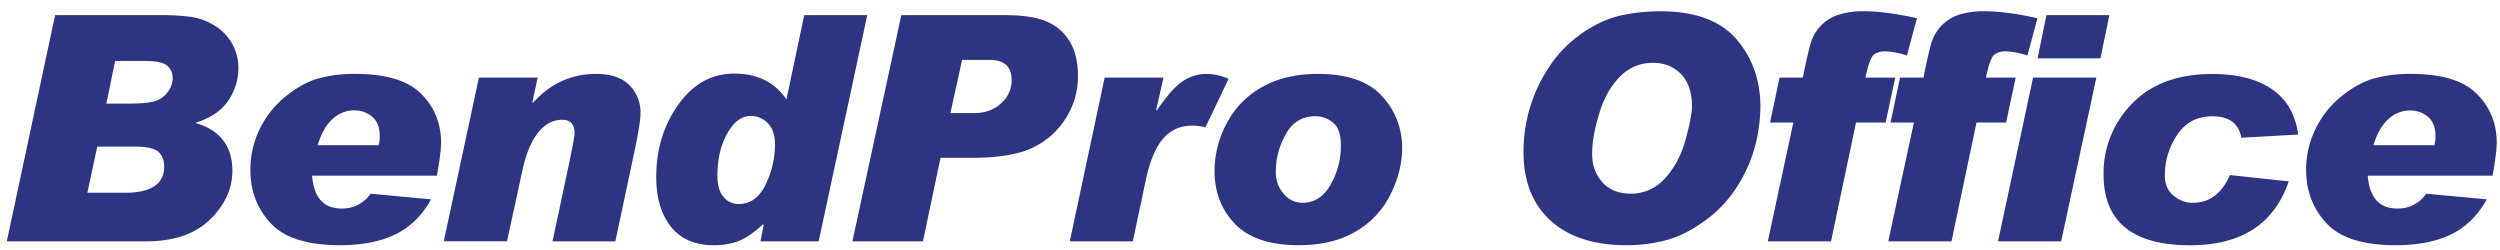 <svg id="BendPro_G2_Logo" data-name="BendPro G2 Logo" xmlns="http://www.w3.org/2000/svg" viewBox="0 0 1582.22 158.5"><defs><style>.cls-1{fill:#2d3582;}</style></defs><title>Logo_BendProOffice_RGB</title><path class="cls-1" d="M34.88,9.57h66a149,149,0,0,1,19.78,1.07,39,39,0,0,1,14.94,5.42,31.26,31.26,0,0,1,15.28,27.1,36.32,36.32,0,0,1-6.4,20.46q-6.4,9.62-20.36,13.92v0.39q22.95,6.94,22.95,30.18,0,17-14.16,30.81T92.49,152.74H4.31ZM55.29,122H78.92q25,0,25-16.6,0-5.86-3.61-9.23T85.56,92.78h-24Zm12-56.45h15q9.76,0,15.09-1.37A15.18,15.18,0,0,0,106,58.45a14.47,14.47,0,0,0,3.27-8.74,10,10,0,0,0-3.56-8.2q-3.57-2.93-14-2.93H72.87Z"/><path class="cls-1" d="M272.85,126.17q-8.69,15.43-22.71,22.22T215,155.18q-30.67,0-43.6-13.82t-12.94-33.84a58.19,58.19,0,0,1,6.05-26.12A60.1,60.1,0,0,1,181,60.84q10.35-8.3,20.41-11.18a85.94,85.94,0,0,1,23.54-2.88q29,0,41.6,12.6t12.6,31q0,6.06-2.64,20.8h-79q1.66,20.8,18.65,20.8a21.58,21.58,0,0,0,18.36-9.38ZM239.64,91.9a20.49,20.49,0,0,0,.68-6q0-7.91-4.74-12a17.34,17.34,0,0,0-11.67-4.05,19.78,19.78,0,0,0-13.48,5.52Q204.29,81,201.07,91.9h38.57Z"/><path class="cls-1" d="M337.28,65.14q16.41-18.36,40-18.36,14.06,0,21.09,7.18a24.22,24.22,0,0,1,7,17.63q0,6.25-3.91,24.61l-12,56.54H349.68l10.25-48.14q3.71-17.67,3.71-20.21,0-8.59-7.81-8.59Q347,75.78,340.5,84t-9.86,23.78l-9.77,44.92h-40L303.1,49.12h37.21l-3.42,15.63Z"/><path class="cls-1" d="M548.88,9.57L518.12,152.74H481.3l2-10.35-0.39-.49q-8.4,7.81-15.19,10.55a43.2,43.2,0,0,1-16.16,2.73q-17.58,0-26.9-11.67t-9.33-31.4q0-26.37,14-45.95t35.4-19.58q21.87,0,33,16.31L509,9.57h39.84ZM467.63,129.1q11,0,16.94-12.35a57.93,57.93,0,0,0,5.91-25.24q0-9.08-4.64-13.62a14.74,14.74,0,0,0-10.6-4.54q-8.69,0-14.94,11.08t-6.25,26.71q0,8.79,3.76,13.38A12.08,12.08,0,0,0,467.63,129.1Z"/><path class="cls-1" d="M570.44,9.57h65q18.36,0,27.69,4.35a31,31,0,0,1,14.21,12.89q4.88,8.55,4.88,20.95a48.93,48.93,0,0,1-8.74,28.66,49.53,49.53,0,0,1-22,18q-13.23,5.47-36.67,5.47H595.25l-11.13,52.83H539.49Zm31.05,62h14.94q10.45,0,17.14-6.15a19.25,19.25,0,0,0,6.69-14.65q0-12.89-14-12.89H608.92Z"/><path class="cls-1" d="M777.55,49.9L762.9,80.57a36.45,36.45,0,0,0-8.2-1.07q-11.43,0-18.55,8.2t-11,26.27l-8.2,38.77H677.06L699.13,49.12h37.21l-4.59,20.41,0.39,0.39q9.28-13.77,16.31-18.46a27.24,27.24,0,0,1,15.43-4.69A35,35,0,0,1,777.55,49.9Z"/><path class="cls-1" d="M834.08,46.78q27.83,0,40.58,14.06A47.45,47.45,0,0,1,887.4,93.75q0,14.36-7.32,29.2a55.37,55.37,0,0,1-22,23.54q-14.7,8.69-36.18,8.69-27.25,0-40.23-13.43t-13-33.45a64.05,64.05,0,0,1,7.76-30.37A55.66,55.66,0,0,1,798.92,55Q813.66,46.78,834.08,46.78Zm-9.67,81.54q11.13,0,17.68-11.38a49.73,49.73,0,0,0,6.54-25.24q0-10.06-5-14.11a17.08,17.08,0,0,0-11-4.05q-12.6,0-18.9,11.43a47.82,47.82,0,0,0-6.3,23.34,21.11,21.11,0,0,0,4.93,14.31A15.35,15.35,0,0,0,824.41,128.32Z"/><path class="cls-1" d="M1050.83,7.13q32.71,0,48,17.53t15.33,43.12a104.34,104.34,0,0,1-2.83,22.51,89.23,89.23,0,0,1-10.94,26.17,77.31,77.31,0,0,1-21,22.95q-12.94,9.43-24.85,12.6a98,98,0,0,1-25.29,3.17q-30.67,0-47.85-15.53T964.21,96.1a97.3,97.3,0,0,1,4.25-28.56,96,96,0,0,1,12.7-26.27,77.68,77.68,0,0,1,20.8-20.7q12.35-8.35,24.32-10.89A118,118,0,0,1,1050.83,7.13ZM1032,122.56a28.49,28.49,0,0,0,21.73-9.67q8.94-9.67,13-24.37t4.1-20.95q0-13.77-7-20.8t-17.82-7a28.31,28.31,0,0,0-20.85,8.84q-8.74,8.84-13.13,23.54t-4.39,25q0,10.94,6.45,18.16T1032,122.56Z"/><path class="cls-1" d="M1213.22,11.53l-6.35,23.63A45.41,45.41,0,0,0,1193,32.52a11.17,11.17,0,0,0-7.08,2.1q-2.69,2.1-5.32,14.5h18.85l-6.05,28.42h-18.75l-15.82,75.2h-40L1135,77.54h-14.75l6-28.42H1141q3.61-18.07,5.52-23.44a26.79,26.79,0,0,1,6.25-9.81,26.47,26.47,0,0,1,10.94-6.59,51.57,51.57,0,0,1,15.87-2.15Q1193.49,7.13,1213.22,11.53Z"/><path class="cls-1" d="M1289.47,11.53l-6.35,23.63a45.41,45.41,0,0,0-13.87-2.64,11.17,11.17,0,0,0-7.08,2.1q-2.69,2.1-5.32,14.5h18.85l-6.05,28.42h-18.75l-15.82,75.2h-40l16.21-75.2H1196.5l6-28.42h14.84q3.61-18.07,5.52-23.44a26.79,26.79,0,0,1,6.25-9.81A26.47,26.47,0,0,1,1240,9.28a51.57,51.57,0,0,1,15.87-2.15Q1269.74,7.13,1289.47,11.53Z"/><path class="cls-1" d="M1326.75,49.12l-22.27,103.61h-39.94l22.17-103.61h40ZM1335,9.57l-5.66,27.34h-39.75l5.57-27.34H1335Z"/><path class="cls-1" d="M1454.47,85.16l-35.94,2q-2.54-13.57-18.26-13.57-14.55,0-22.36,11.77a45.42,45.42,0,0,0-7.81,25.63q0,8.4,5.57,12.89a18.76,18.76,0,0,0,12,4.49q15.92,0,23.63-17.58l37.21,4q-13.77,40.43-62.4,40.43-54.79,0-54.79-44.82a62.34,62.34,0,0,1,18.07-44.82q18.07-18.75,50.88-18.75,23.53,0,37.6,9.62T1454.47,85.16Z"/><path class="cls-1" d="M1573.88,126.17q-8.69,15.43-22.71,22.22t-35.11,6.79q-30.67,0-43.6-13.82t-12.94-33.84a58.19,58.19,0,0,1,6.05-26.12A60.1,60.1,0,0,1,1482,60.84q10.35-8.3,20.41-11.18a85.94,85.94,0,0,1,23.54-2.88q29,0,41.6,12.6t12.6,31q0,6.06-2.64,20.8h-79q1.66,20.8,18.65,20.8a21.58,21.58,0,0,0,18.36-9.38Zm-33.2-34.28a20.48,20.48,0,0,0,.68-6q0-7.91-4.74-12A17.34,17.34,0,0,0,1525,69.92a19.78,19.78,0,0,0-13.48,5.52q-6.15,5.52-9.37,16.46h38.57Z"/></svg>